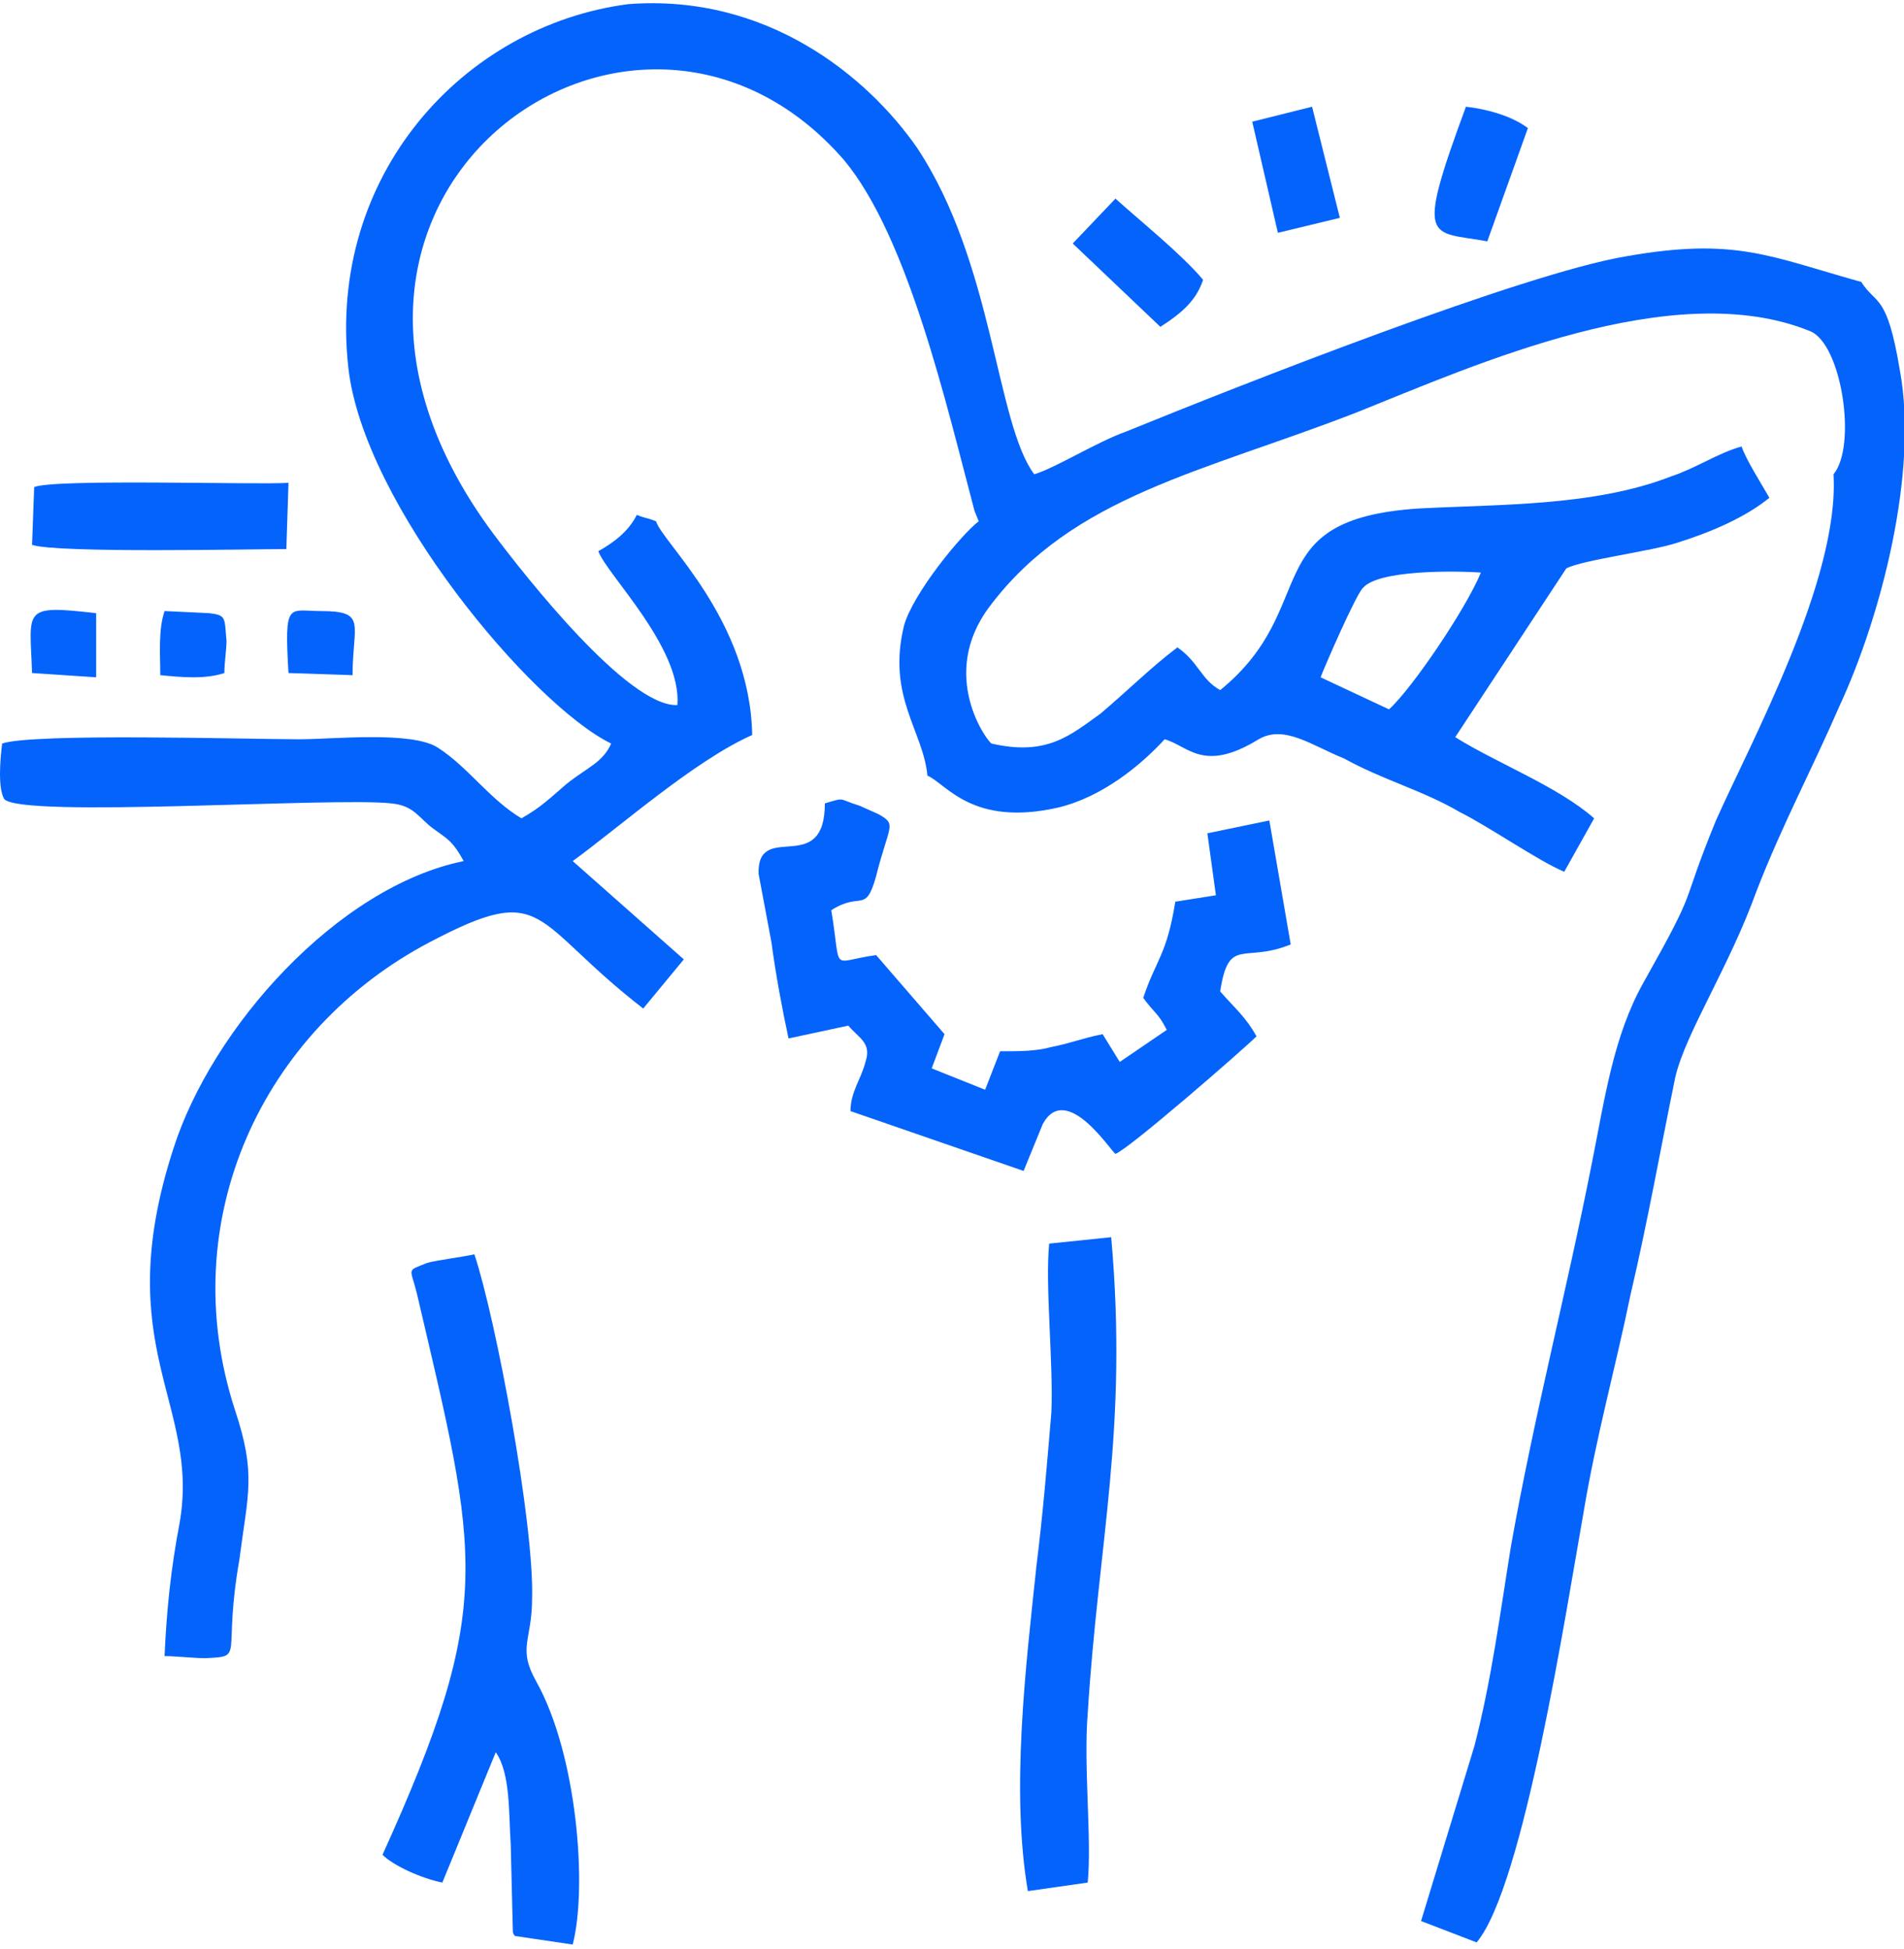<?xml version="1.0" encoding="UTF-8"?>
<!DOCTYPE svg PUBLIC "-//W3C//DTD SVG 1.1//EN" "http://www.w3.org/Graphics/SVG/1.1/DTD/svg11.dtd">
<!-- Creator: CorelDRAW -->
<svg xmlns="http://www.w3.org/2000/svg" xml:space="preserve" width="128px" height="131px" version="1.1" style="shape-rendering:geometricPrecision; text-rendering:geometricPrecision; image-rendering:optimizeQuality; fill-rule:evenodd; clip-rule:evenodd"
viewBox="0 0 8.91 9.08"
 xmlns:xlink="http://www.w3.org/1999/xlink"
 xmlns:xodm="http://www.corel.com/coreldraw/odm/2003">
 <defs>
  <style type="text/css">
   <![CDATA[
    .fil0 {fill:#0463FA}
   ]]>
  </style>
 </defs>
 <g id="Layer_x0020_1">
  <path class="fil0" d="M6.18 3.15c0.01,-0.03 0.17,-0.4 0.2,-0.42 0.07,-0.08 0.41,-0.08 0.55,-0.07 -0.07,0.17 -0.32,0.54 -0.43,0.64l-0.32 -0.15zm-3.11 -0.73c-0.05,-0.02 -0.04,-0.01 -0.09,-0.03 -0.04,0.08 -0.11,0.13 -0.18,0.17 0.04,0.11 0.39,0.45 0.37,0.72 -0.23,0.01 -0.71,-0.6 -0.86,-0.8 -1.17,-1.57 0.66,-2.88 1.64,-1.75 0.3,0.36 0.48,1.15 0.61,1.64l0.02 0.05c-0.08,0.06 -0.31,0.34 -0.35,0.49 -0.08,0.33 0.09,0.49 0.11,0.7 0.09,0.04 0.21,0.24 0.61,0.15 0.21,-0.05 0.39,-0.2 0.5,-0.32 0.11,0.03 0.18,0.16 0.44,0 0.12,-0.07 0.25,0.03 0.4,0.09 0.18,0.1 0.37,0.15 0.54,0.25 0.14,0.07 0.37,0.23 0.49,0.28l0.14 -0.25c-0.17,-0.15 -0.46,-0.26 -0.65,-0.38l0.52 -0.79c0.08,-0.04 0.4,-0.08 0.52,-0.12 0.16,-0.05 0.32,-0.12 0.43,-0.21 -0.04,-0.07 -0.11,-0.18 -0.13,-0.24 -0.11,0.03 -0.21,0.1 -0.33,0.14 -0.36,0.14 -0.8,0.13 -1.18,0.15 -0.77,0.05 -0.45,0.46 -0.93,0.85 -0.09,-0.05 -0.1,-0.13 -0.2,-0.2 -0.12,0.09 -0.23,0.2 -0.36,0.31 -0.14,0.1 -0.25,0.2 -0.51,0.14 -0.02,-0.01 -0.25,-0.32 -0.01,-0.64 0.39,-0.52 1,-0.63 1.72,-0.91 0.55,-0.22 1.48,-0.64 2.12,-0.38 0.15,0.06 0.22,0.54 0.11,0.67 0.03,0.49 -0.39,1.26 -0.55,1.62 -0.18,0.44 -0.07,0.28 -0.34,0.76 -0.14,0.25 -0.18,0.54 -0.24,0.84 -0.12,0.61 -0.27,1.18 -0.38,1.8 -0.05,0.31 -0.09,0.62 -0.17,0.93l-0.25 0.82 0.26 0.1c0.22,-0.26 0.42,-1.56 0.5,-2.01 0.06,-0.36 0.15,-0.68 0.22,-1.02 0.08,-0.34 0.14,-0.68 0.21,-1.02 0.05,-0.21 0.25,-0.51 0.38,-0.87 0.12,-0.31 0.26,-0.57 0.39,-0.87 0.19,-0.41 0.37,-1.09 0.28,-1.57 -0.06,-0.36 -0.11,-0.3 -0.18,-0.41 -0.43,-0.12 -0.59,-0.21 -1.1,-0.12 -0.48,0.08 -1.8,0.6 -2.34,0.82 -0.14,0.05 -0.33,0.17 -0.43,0.2 -0.18,-0.24 -0.19,-0.99 -0.55,-1.53 -0.23,-0.33 -0.7,-0.72 -1.35,-0.67 -0.77,0.1 -1.41,0.8 -1.31,1.7 0.07,0.64 0.86,1.58 1.23,1.76 -0.04,0.09 -0.11,0.11 -0.21,0.19 -0.07,0.06 -0.12,0.11 -0.21,0.16 -0.15,-0.09 -0.25,-0.24 -0.39,-0.33 -0.12,-0.08 -0.49,-0.04 -0.65,-0.04 -0.23,0 -1.25,-0.03 -1.39,0.02 -0.01,0.08 -0.02,0.21 0.01,0.26 0.08,0.09 1.54,-0.01 1.81,0.02 0.11,0.01 0.13,0.07 0.2,0.12 0.07,0.05 0.09,0.06 0.14,0.15 -0.59,0.12 -1.18,0.78 -1.36,1.35 -0.3,0.93 0.13,1.19 0.03,1.75 -0.04,0.21 -0.06,0.4 -0.07,0.62 0.05,0 0.14,0.01 0.19,0.01 0.19,-0.01 0.08,0 0.16,-0.46 0.04,-0.31 0.08,-0.4 -0.02,-0.7 -0.29,-0.89 0.13,-1.78 0.91,-2.19 0.55,-0.29 0.47,-0.1 1,0.31l0.19 -0.23 -0.52 -0.46c0.22,-0.16 0.57,-0.47 0.84,-0.59 -0.01,-0.54 -0.42,-0.9 -0.45,-1z"/>
  <path class="fil0" d="M3.86 3.74c0,0.34 -0.3,0.09 -0.31,0.31 0,0.01 0,0.01 0,0.02l0.06 0.32c0.02,0.15 0.05,0.31 0.08,0.45l0.28 -0.06c0.05,0.06 0.11,0.08 0.08,0.17 -0.02,0.08 -0.07,0.14 -0.07,0.23l0.81 0.28 0.09 -0.22c0.11,-0.2 0.32,0.13 0.34,0.14 0.06,-0.02 0.6,-0.49 0.66,-0.55 -0.05,-0.09 -0.1,-0.13 -0.17,-0.21 0.04,-0.26 0.11,-0.13 0.33,-0.22l-0.1 -0.58 -0.29 0.06 0.04 0.29 -0.19 0.03c-0.04,0.25 -0.09,0.27 -0.15,0.45 0.05,0.07 0.07,0.07 0.11,0.15l-0.22 0.15 -0.08 -0.13c-0.1,0.02 -0.14,0.04 -0.24,0.06 -0.07,0.02 -0.15,0.02 -0.24,0.02l-0.07 0.18 -0.25 -0.1 0.06 -0.16 -0.32 -0.37c-0.22,0.03 -0.16,0.09 -0.21,-0.21 0.14,-0.09 0.16,0.02 0.21,-0.16 0.06,-0.24 0.1,-0.24 0.01,-0.29l-0.09 -0.04c-0.1,-0.03 -0.06,-0.04 -0.16,-0.01z"/>
  <path class="fil0" d="M2.4 9.02c0,0 0,0.01 0.01,0.02l0.27 0.04c0.07,-0.27 0.02,-0.89 -0.17,-1.23 -0.09,-0.16 -0.02,-0.19 -0.02,-0.39 0.01,-0.35 -0.17,-1.31 -0.27,-1.61 -0.04,0.01 -0.19,0.03 -0.22,0.04 -0.1,0.04 -0.08,0.02 -0.05,0.14 0.29,1.24 0.37,1.46 -0.16,2.63 0.05,0.05 0.18,0.11 0.28,0.13l0.25 -0.61c0.07,0.1 0.06,0.29 0.07,0.43l0.01 0.41z"/>
  <path class="fil0" d="M5.09 8.79c0.02,-0.2 -0.02,-0.54 0,-0.79 0.05,-0.81 0.19,-1.33 0.11,-2.23l-0.29 0.03c-0.02,0.19 0.02,0.56 0.01,0.79 -0.02,0.24 -0.04,0.48 -0.07,0.72 -0.05,0.47 -0.12,1.05 -0.04,1.52l0.28 -0.04z"/>
  <path class="fil0" d="M0.16 2.26l-0.01 0.27c0.11,0.04 1.03,0.02 1.19,0.02l0.01 -0.31c-0.15,0.01 -1.1,-0.02 -1.19,0.02z"/>
  <path class="fil0" d="M6.96 1.11l0.19 -0.53c-0.08,-0.06 -0.2,-0.09 -0.29,-0.1 -0.24,0.65 -0.17,0.58 0.1,0.63z"/>
  <path class="fil0" d="M5.43 1.51c0.11,-0.07 0.17,-0.13 0.2,-0.22 -0.1,-0.12 -0.3,-0.28 -0.41,-0.38l-0.2 0.21 0.41 0.39z"/>
  <polygon class="fil0" points="5.86,0.55 5.98,1.07 6.27,1 6.14,0.48 "/>
  <path class="fil0" d="M1.35 3.13l0.3 0.01c0,-0.24 0.07,-0.3 -0.15,-0.3 -0.15,0 -0.17,-0.05 -0.15,0.29z"/>
  <path class="fil0" d="M0.15 3.13l0.3 0.02 0 -0.3c-0.35,-0.04 -0.31,-0.02 -0.3,0.28z"/>
  <path class="fil0" d="M0.75 3.14c0.1,0.01 0.21,0.02 0.3,-0.01 0,-0.05 0.01,-0.11 0.01,-0.15 -0.01,-0.11 0,-0.12 -0.08,-0.13l-0.21 -0.01c-0.03,0.09 -0.02,0.2 -0.02,0.3z"/>
 </g>
</svg>
